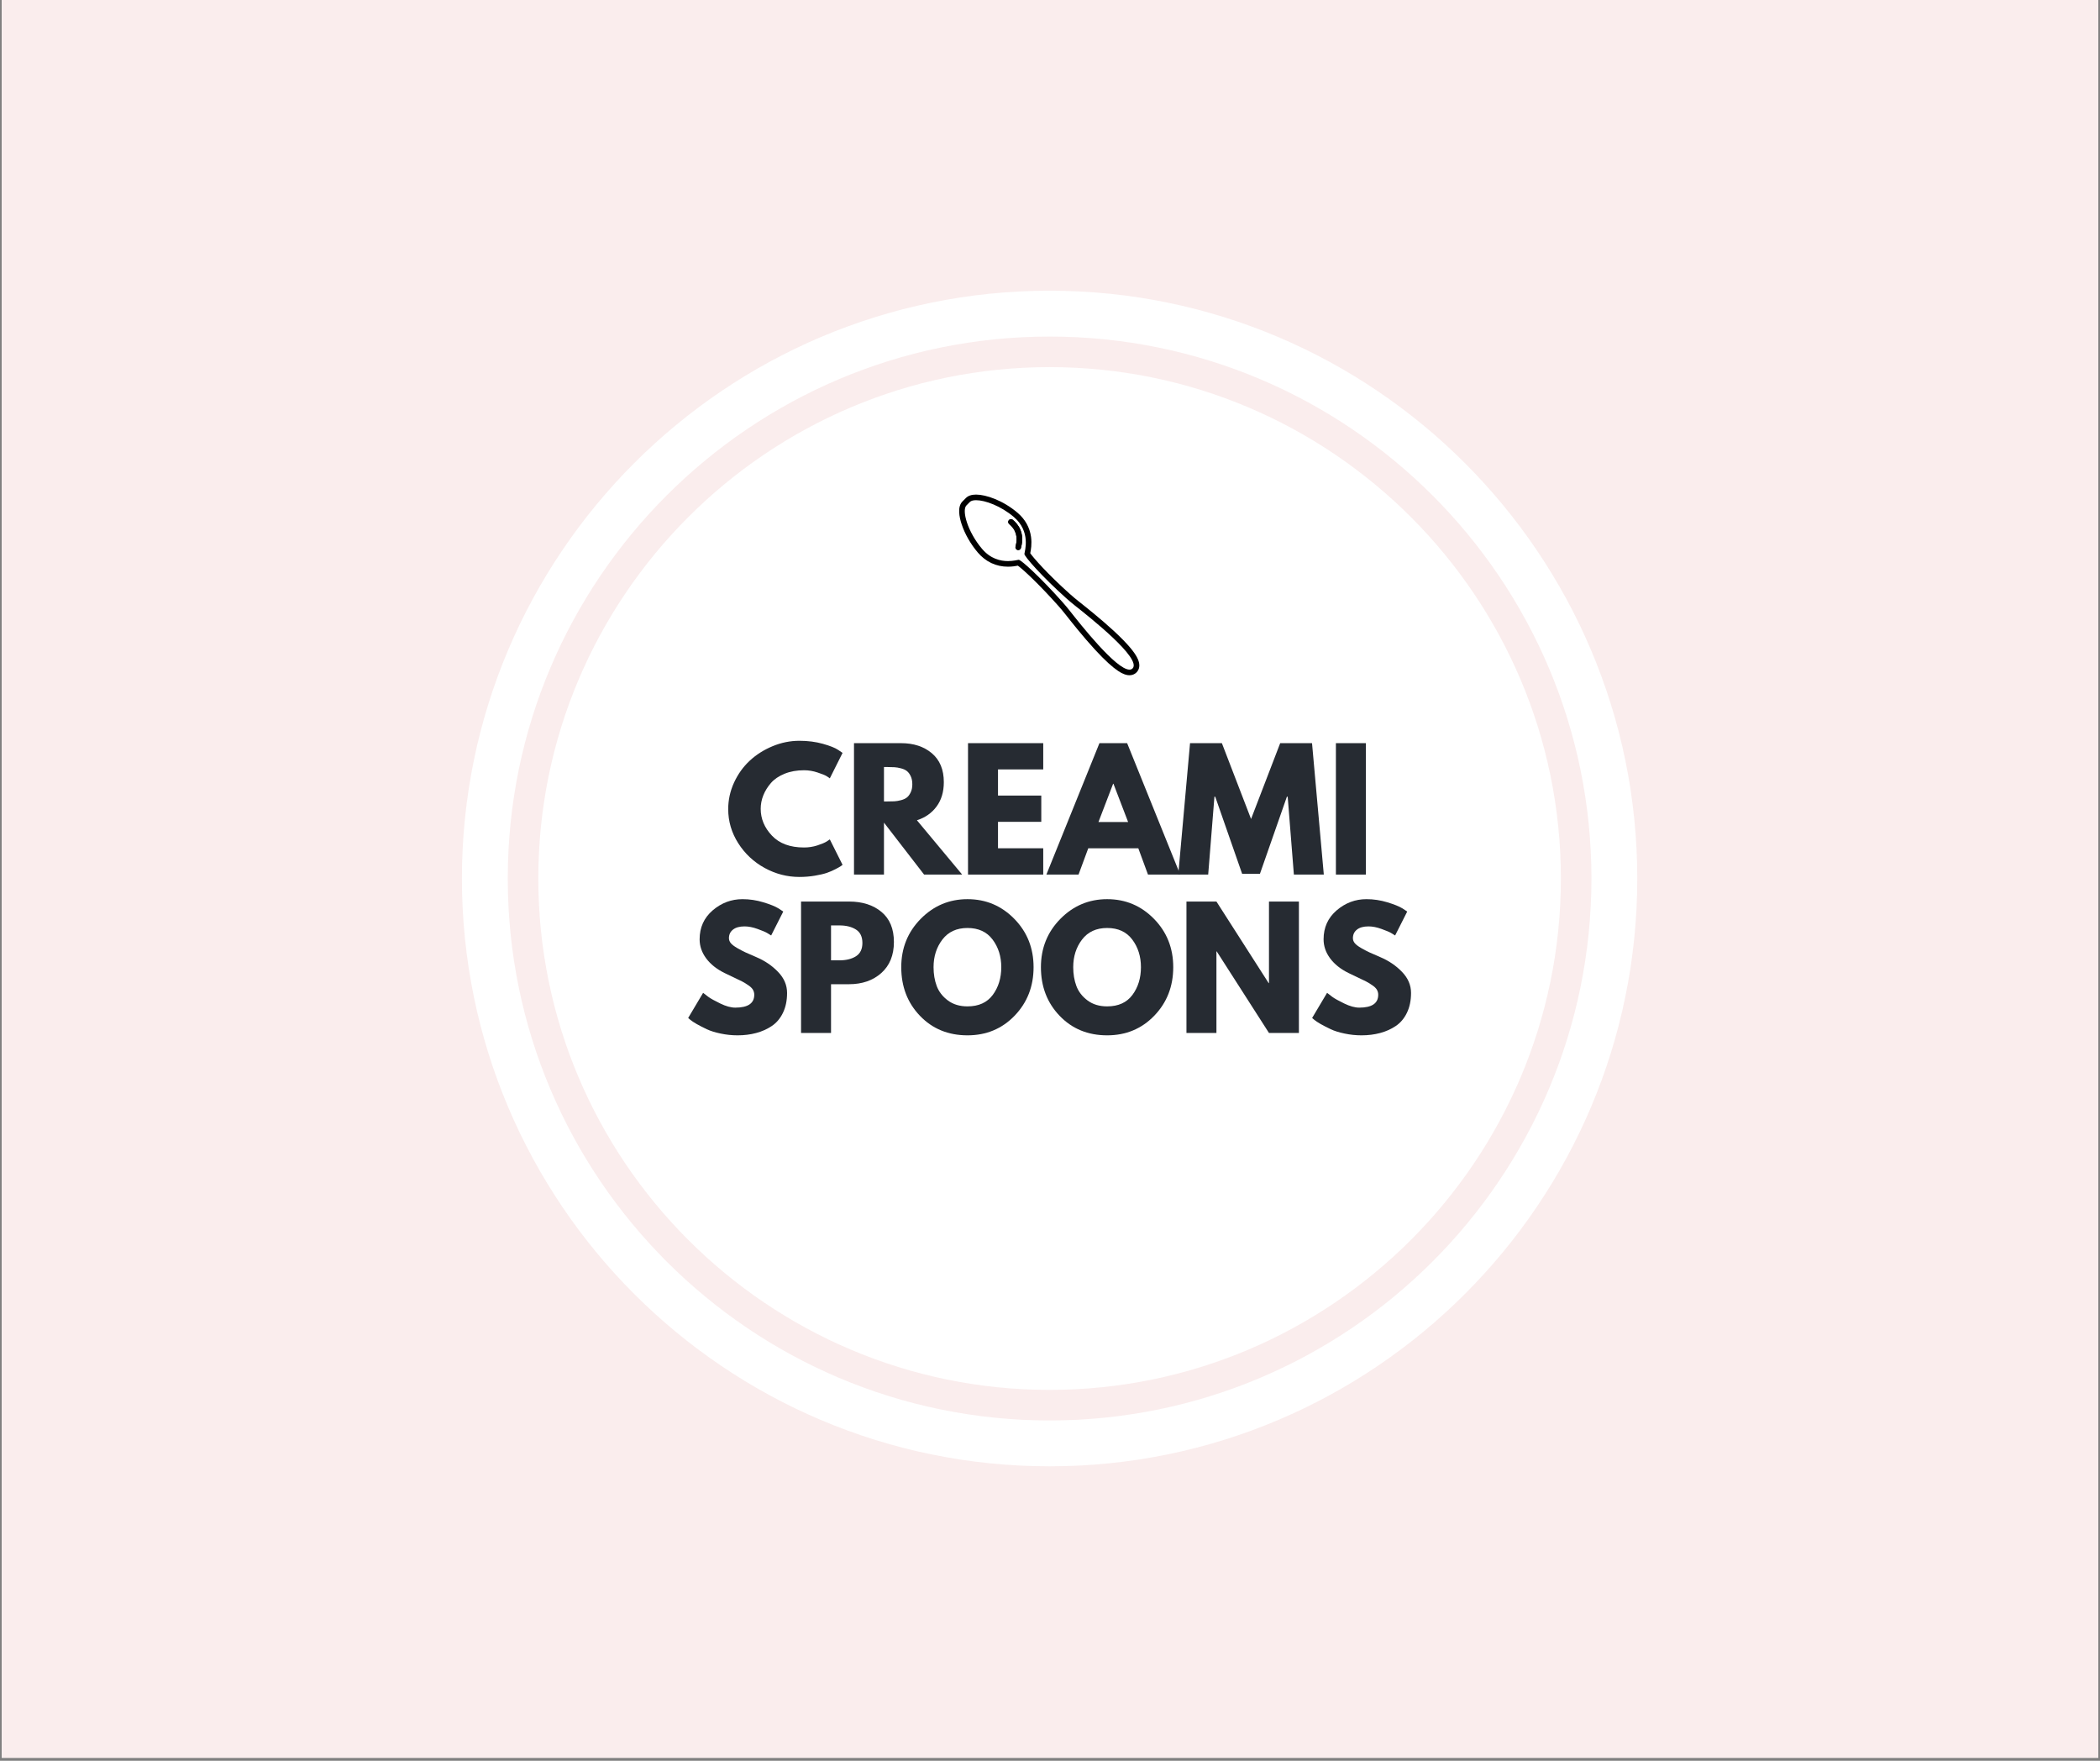 <svg version="1.0" preserveAspectRatio="xMidYMid meet" height="788" viewBox="0 0 705 591" zoomAndPan="magnify" width="940" xmlns:xlink="http://www.w3.org/1999/xlink" xmlns="http://www.w3.org/2000/svg"><rect x="0" y="0" width="705" height="591" fill="#808080" stroke="none"/><defs><g></g><clipPath id="9fbb53426f"><path clip-rule="nonzero" d="M 0.594 0 L 704.402 0 L 704.402 590 L 0.594 590 Z M 0.594 0"></path></clipPath><clipPath id="b022c44f98"><path clip-rule="nonzero" d="M 155.074 97.574 L 549.656 97.574 L 549.656 492.16 L 155.074 492.16 Z M 155.074 97.574"></path></clipPath><clipPath id="f8bbb9896b"><path clip-rule="nonzero" d="M 322 166.008 L 383 166.008 L 383 226.652 L 322 226.652 Z M 322 166.008"></path></clipPath></defs><g clip-path="url(#9fbb53426f)"><path fill-rule="nonzero" fill-opacity="1" d="M 0.594 0 L 704.406 0 L 704.406 590 L 0.594 590 Z M 0.594 0" fill="#ffffff"></path><path fill-rule="nonzero" fill-opacity="1" d="M 0.594 0 L 704.406 0 L 704.406 590 L 0.594 590 Z M 0.594 0" fill="#faeded"></path></g><g clip-path="url(#b022c44f98)"><path fill-rule="nonzero" fill-opacity="1" d="M 352.367 97.574 C 243.539 97.574 155.074 186.121 155.074 294.867 C 155.074 403.691 243.539 492.16 352.367 492.16 C 461.113 492.16 549.656 403.691 549.656 294.867 C 549.656 186.121 461.113 97.574 352.367 97.574 Z M 352.367 476.77 C 252.062 476.77 170.465 395.172 170.465 294.867 C 170.465 194.562 252.062 112.965 352.367 112.965 C 452.668 112.965 534.27 194.562 534.27 294.867 C 534.27 395.172 452.668 476.77 352.367 476.77 Z M 352.367 476.77" fill="#ffffff"></path></g><path fill-rule="nonzero" fill-opacity="1" d="M 352.367 123.223 C 257.746 123.223 180.723 200.246 180.723 294.867 C 180.723 389.488 257.746 466.512 352.367 466.512 C 446.988 466.512 524.008 389.488 524.008 294.867 C 524.008 200.246 446.988 123.223 352.367 123.223 Z M 352.367 123.223" fill="#ffffff"></path><path fill-rule="nonzero" fill-opacity="1" d="M 341.836 184.629 C 341.758 184.629 341.68 184.621 341.602 184.602 C 341.098 184.469 340.797 183.957 340.926 183.453 L 340.961 183.324 C 341.781 180.242 341.059 177.754 338.812 175.918 C 338.41 175.59 338.348 174.996 338.676 174.594 C 339.004 174.191 339.598 174.133 340 174.461 C 341.973 176.07 344.055 179 342.773 183.809 L 342.746 183.922 C 342.637 184.348 342.254 184.629 341.836 184.629 Z M 341.836 184.629" fill="#000000"></path><g clip-path="url(#f8bbb9896b)"><path fill-rule="nonzero" fill-opacity="1" d="M 327.684 167.887 C 330.703 167.887 336.035 169.824 340.383 173.543 C 346.105 178.434 344.055 184.828 343.906 185.914 C 343.801 186.668 349.727 193.438 357.902 200.75 C 358.859 201.609 359.844 202.438 360.848 203.234 C 365.66 207.051 383.48 221.086 380.211 224.363 C 379.938 224.637 379.59 224.762 379.18 224.762 C 374.676 224.762 362.617 209.418 359.125 204.996 C 358.348 204.012 357.539 203.043 356.703 202.102 C 349.445 193.949 342.836 187.891 341.992 187.891 C 341.984 187.891 341.98 187.891 341.973 187.891 C 341.52 187.953 340.164 188.324 338.387 188.324 C 335.891 188.324 332.559 187.594 329.707 184.242 C 324.828 178.508 322.812 171.277 324.441 169.645 L 325.613 168.469 C 326.004 168.078 326.73 167.887 327.684 167.887 M 327.684 166.004 L 327.684 167.887 L 327.684 166.004 C 326.18 166.004 325.039 166.383 324.285 167.137 L 323.113 168.312 C 321.363 170.066 322.004 173.465 322.852 176.004 C 323.941 179.277 325.871 182.637 328.277 185.465 C 330.918 188.57 334.414 190.207 338.387 190.207 C 339.812 190.207 340.992 190 341.707 189.859 C 342.312 190.293 343.711 191.434 346.215 193.848 C 349.039 196.57 352.266 199.949 355.301 203.355 C 356.094 204.25 356.887 205.195 357.652 206.168 L 357.785 206.336 C 359.648 208.695 363.523 213.602 367.539 217.977 C 374.598 225.66 377.469 226.645 379.18 226.645 C 380.102 226.645 380.918 226.316 381.539 225.695 C 382.008 225.223 382.555 224.391 382.48 223.105 C 382.395 221.605 381.461 219.836 379.543 217.527 C 378.152 215.855 376.211 213.867 373.766 211.621 C 369.449 207.652 364.59 203.797 362.254 201.945 L 362.016 201.754 C 361.039 200.98 360.074 200.168 359.152 199.344 C 351.629 192.613 346.926 187.227 345.867 185.68 C 346.086 184.613 346.465 182.59 346.133 180.199 C 345.691 177.023 344.168 174.301 341.605 172.109 C 336.695 167.914 330.945 166.004 327.684 166.004 Z M 327.684 166.004" fill="#000000"></path></g><path fill-rule="nonzero" fill-opacity="1" d="M 341.836 184.629 C 341.758 184.629 341.68 184.621 341.602 184.602 C 341.098 184.469 340.797 183.957 340.926 183.453 L 340.961 183.324 C 341.781 180.242 341.059 177.754 338.812 175.918 C 338.41 175.59 338.348 174.996 338.676 174.594 C 339.004 174.191 339.598 174.133 340 174.461 C 341.973 176.07 344.055 179 342.773 183.809 L 342.746 183.922 C 342.637 184.348 342.254 184.629 341.836 184.629 Z M 341.836 184.629" fill="#000000"></path><g fill-opacity="1" fill="#262b32"><g transform="translate(243.237, 293.547)"><g><path d="M 26.688 -9.094 C 28.219 -9.094 29.703 -9.32 31.141 -9.781 C 32.586 -10.25 33.648 -10.695 34.328 -11.125 L 35.344 -11.812 L 39.625 -3.266 C 39.477 -3.148 39.281 -3.004 39.031 -2.828 C 38.781 -2.648 38.203 -2.32 37.297 -1.844 C 36.391 -1.363 35.414 -0.941 34.375 -0.578 C 33.344 -0.223 31.988 0.094 30.312 0.375 C 28.633 0.656 26.906 0.797 25.125 0.797 C 21.031 0.797 17.145 -0.207 13.469 -2.219 C 9.801 -4.227 6.844 -7 4.594 -10.531 C 2.352 -14.062 1.234 -17.875 1.234 -21.969 C 1.234 -25.07 1.891 -28.051 3.203 -30.906 C 4.523 -33.758 6.281 -36.203 8.469 -38.234 C 10.664 -40.266 13.223 -41.883 16.141 -43.094 C 19.066 -44.301 22.062 -44.906 25.125 -44.906 C 27.977 -44.906 30.609 -44.566 33.016 -43.891 C 35.422 -43.211 37.125 -42.535 38.125 -41.859 L 39.625 -40.844 L 35.344 -32.297 C 35.094 -32.504 34.719 -32.758 34.219 -33.062 C 33.719 -33.375 32.719 -33.773 31.219 -34.266 C 29.727 -34.766 28.219 -35.016 26.688 -35.016 C 24.258 -35.016 22.082 -34.625 20.156 -33.844 C 18.227 -33.062 16.703 -32.023 15.578 -30.734 C 14.461 -29.453 13.609 -28.07 13.016 -26.594 C 12.43 -25.113 12.141 -23.609 12.141 -22.078 C 12.141 -18.734 13.395 -15.734 15.906 -13.078 C 18.414 -10.422 22.008 -9.094 26.688 -9.094 Z M 26.688 -9.094"></path></g></g></g><g fill-opacity="1" fill="#262b32"><g transform="translate(283.496, 293.547)"><g><path d="M 3.203 -44.109 L 18.984 -44.109 C 23.223 -44.109 26.676 -42.977 29.344 -40.719 C 32.02 -38.457 33.359 -35.223 33.359 -31.016 C 33.359 -27.766 32.547 -25.039 30.922 -22.844 C 29.305 -20.656 27.109 -19.117 24.328 -18.234 L 39.516 0 L 26.734 0 L 13.266 -17.438 L 13.266 0 L 3.203 0 Z M 13.266 -24.547 L 14.438 -24.547 C 15.363 -24.547 16.145 -24.562 16.781 -24.594 C 17.426 -24.633 18.16 -24.758 18.984 -24.969 C 19.805 -25.188 20.461 -25.488 20.953 -25.875 C 21.453 -26.27 21.879 -26.844 22.234 -27.594 C 22.598 -28.344 22.781 -29.25 22.781 -30.312 C 22.781 -31.383 22.598 -32.297 22.234 -33.047 C 21.879 -33.797 21.453 -34.363 20.953 -34.75 C 20.461 -35.145 19.805 -35.445 18.984 -35.656 C 18.16 -35.875 17.426 -36 16.781 -36.031 C 16.145 -36.07 15.363 -36.094 14.438 -36.094 L 13.266 -36.094 Z M 13.266 -24.547"></path></g></g></g><g fill-opacity="1" fill="#262b32"><g transform="translate(321.776, 293.547)"><g><path d="M 28.453 -44.109 L 28.453 -35.297 L 13.266 -35.297 L 13.266 -26.516 L 27.797 -26.516 L 27.797 -17.703 L 13.266 -17.703 L 13.266 -8.828 L 28.453 -8.828 L 28.453 0 L 3.203 0 L 3.203 -44.109 Z M 28.453 -44.109"></path></g></g></g><g fill-opacity="1" fill="#262b32"><g transform="translate(352.786, 293.547)"><g><path d="M 25.609 -44.109 L 43.422 0 L 32.609 0 L 29.359 -8.828 L 12.562 -8.828 L 9.297 0 L -1.5 0 L 16.312 -44.109 Z M 25.938 -17.641 L 21.016 -30.484 L 20.906 -30.484 L 15.984 -17.641 Z M 25.938 -17.641"></path></g></g></g><g fill-opacity="1" fill="#262b32"><g transform="translate(394.702, 293.547)"><g><path d="M 39.672 0 L 37.594 -26.141 L 37.328 -26.141 L 28.281 -0.266 L 22.297 -0.266 L 13.266 -26.141 L 13 -26.141 L 10.906 0 L 0.859 0 L 4.812 -44.109 L 15.5 -44.109 L 25.297 -18.656 L 35.078 -44.109 L 45.766 -44.109 L 49.719 0 Z M 39.672 0"></path></g></g></g><g fill-opacity="1" fill="#262b32"><g transform="translate(445.279, 293.547)"><g><path d="M 13.266 -44.109 L 13.266 0 L 3.203 0 L 3.203 -44.109 Z M 13.266 -44.109"></path></g></g></g><g fill-opacity="1" fill="#262b32"><g transform="translate(229.795, 346.707)"><g><path d="M 19.469 -44.906 C 21.852 -44.906 24.188 -44.555 26.469 -43.859 C 28.75 -43.172 30.441 -42.488 31.547 -41.812 L 33.156 -40.75 L 29.094 -32.719 C 28.77 -32.938 28.32 -33.211 27.75 -33.547 C 27.176 -33.891 26.102 -34.344 24.531 -34.906 C 22.969 -35.477 21.508 -35.766 20.156 -35.766 C 18.477 -35.766 17.188 -35.406 16.281 -34.688 C 15.375 -33.977 14.922 -33.02 14.922 -31.812 C 14.922 -31.207 15.133 -30.645 15.562 -30.125 C 15.988 -29.613 16.719 -29.062 17.75 -28.469 C 18.781 -27.883 19.688 -27.41 20.469 -27.047 C 21.258 -26.691 22.473 -26.16 24.109 -25.453 C 26.961 -24.242 29.395 -22.594 31.406 -20.5 C 33.426 -18.414 34.438 -16.055 34.438 -13.422 C 34.438 -10.891 33.977 -8.676 33.062 -6.781 C 32.156 -4.895 30.91 -3.414 29.328 -2.344 C 27.742 -1.281 25.988 -0.492 24.062 0.016 C 22.133 0.535 20.051 0.797 17.812 0.797 C 15.883 0.797 13.992 0.598 12.141 0.203 C 10.285 -0.18 8.734 -0.664 7.484 -1.25 C 6.234 -1.844 5.109 -2.422 4.109 -2.984 C 3.117 -3.555 2.391 -4.039 1.922 -4.438 L 1.234 -5.031 L 6.25 -13.469 C 6.676 -13.113 7.266 -12.66 8.016 -12.109 C 8.766 -11.555 10.094 -10.816 12 -9.891 C 13.906 -8.961 15.594 -8.5 17.062 -8.5 C 21.301 -8.5 23.422 -9.941 23.422 -12.828 C 23.422 -13.43 23.27 -13.992 22.969 -14.516 C 22.664 -15.035 22.129 -15.551 21.359 -16.062 C 20.598 -16.582 19.922 -16.992 19.328 -17.297 C 18.742 -17.598 17.781 -18.062 16.438 -18.688 C 15.102 -19.312 14.113 -19.785 13.469 -20.109 C 10.801 -21.422 8.734 -23.066 7.266 -25.047 C 5.805 -27.023 5.078 -29.156 5.078 -31.438 C 5.078 -35.395 6.535 -38.629 9.453 -41.141 C 12.379 -43.648 15.719 -44.906 19.469 -44.906 Z M 19.469 -44.906"></path></g></g></g><g fill-opacity="1" fill="#262b32"><g transform="translate(265.723, 346.707)"><g><path d="M 3.203 -44.109 L 19.297 -44.109 C 23.797 -44.109 27.43 -42.945 30.203 -40.625 C 32.984 -38.312 34.375 -34.945 34.375 -30.531 C 34.375 -26.113 32.969 -22.645 30.156 -20.125 C 27.344 -17.613 23.723 -16.359 19.297 -16.359 L 13.266 -16.359 L 13.266 0 L 3.203 0 Z M 13.266 -24.375 L 16.094 -24.375 C 18.344 -24.375 20.188 -24.828 21.625 -25.734 C 23.07 -26.648 23.797 -28.141 23.797 -30.203 C 23.797 -32.305 23.07 -33.812 21.625 -34.719 C 20.188 -35.633 18.344 -36.094 16.094 -36.094 L 13.266 -36.094 Z M 13.266 -24.375"></path></g></g></g><g fill-opacity="1" fill="#262b32"><g transform="translate(301.33, 346.707)"><g><path d="M 1.234 -22.078 C 1.234 -28.461 3.406 -33.863 7.75 -38.281 C 12.102 -42.695 17.344 -44.906 23.469 -44.906 C 29.633 -44.906 34.875 -42.703 39.188 -38.297 C 43.5 -33.898 45.656 -28.492 45.656 -22.078 C 45.656 -15.629 43.535 -10.203 39.297 -5.797 C 35.055 -1.398 29.781 0.797 23.469 0.797 C 17.02 0.797 11.703 -1.383 7.516 -5.75 C 3.328 -10.113 1.234 -15.555 1.234 -22.078 Z M 12.078 -22.078 C 12.078 -19.766 12.43 -17.656 13.141 -15.75 C 13.859 -13.844 15.109 -12.227 16.891 -10.906 C 18.672 -9.582 20.863 -8.922 23.469 -8.922 C 27.219 -8.922 30.047 -10.203 31.953 -12.766 C 33.859 -15.336 34.812 -18.441 34.812 -22.078 C 34.812 -25.68 33.836 -28.773 31.891 -31.359 C 29.953 -33.941 27.145 -35.234 23.469 -35.234 C 19.832 -35.234 17.023 -33.941 15.047 -31.359 C 13.066 -28.773 12.078 -25.68 12.078 -22.078 Z M 12.078 -22.078"></path></g></g></g><g fill-opacity="1" fill="#262b32"><g transform="translate(348.219, 346.707)"><g><path d="M 1.234 -22.078 C 1.234 -28.461 3.406 -33.863 7.75 -38.281 C 12.102 -42.695 17.344 -44.906 23.469 -44.906 C 29.633 -44.906 34.875 -42.703 39.188 -38.297 C 43.5 -33.898 45.656 -28.492 45.656 -22.078 C 45.656 -15.629 43.535 -10.203 39.297 -5.797 C 35.055 -1.398 29.781 0.797 23.469 0.797 C 17.02 0.797 11.703 -1.383 7.516 -5.75 C 3.328 -10.113 1.234 -15.555 1.234 -22.078 Z M 12.078 -22.078 C 12.078 -19.766 12.43 -17.656 13.141 -15.75 C 13.859 -13.844 15.109 -12.227 16.891 -10.906 C 18.672 -9.582 20.863 -8.922 23.469 -8.922 C 27.219 -8.922 30.047 -10.203 31.953 -12.766 C 33.859 -15.336 34.812 -18.441 34.812 -22.078 C 34.812 -25.68 33.836 -28.773 31.891 -31.359 C 29.953 -33.941 27.145 -35.234 23.469 -35.234 C 19.832 -35.234 17.023 -33.941 15.047 -31.359 C 13.066 -28.773 12.078 -25.68 12.078 -22.078 Z M 12.078 -22.078"></path></g></g></g><g fill-opacity="1" fill="#262b32"><g transform="translate(395.107, 346.707)"><g><path d="M 13.266 -27.375 L 13.266 0 L 3.203 0 L 3.203 -44.109 L 13.266 -44.109 L 30.797 -16.734 L 30.906 -16.734 L 30.906 -44.109 L 40.953 -44.109 L 40.953 0 L 30.906 0 L 13.359 -27.375 Z M 13.266 -27.375"></path></g></g></g><g fill-opacity="1" fill="#262b32"><g transform="translate(439.268, 346.707)"><g><path d="M 19.469 -44.906 C 21.852 -44.906 24.188 -44.555 26.469 -43.859 C 28.75 -43.172 30.441 -42.488 31.547 -41.812 L 33.156 -40.75 L 29.094 -32.719 C 28.77 -32.938 28.32 -33.211 27.75 -33.547 C 27.176 -33.891 26.102 -34.344 24.531 -34.906 C 22.969 -35.477 21.508 -35.766 20.156 -35.766 C 18.477 -35.766 17.188 -35.406 16.281 -34.688 C 15.375 -33.977 14.922 -33.02 14.922 -31.812 C 14.922 -31.207 15.133 -30.645 15.562 -30.125 C 15.988 -29.613 16.719 -29.062 17.75 -28.469 C 18.781 -27.883 19.688 -27.41 20.469 -27.047 C 21.258 -26.691 22.473 -26.16 24.109 -25.453 C 26.961 -24.242 29.395 -22.594 31.406 -20.5 C 33.426 -18.414 34.438 -16.055 34.438 -13.422 C 34.438 -10.891 33.977 -8.676 33.062 -6.781 C 32.156 -4.895 30.91 -3.414 29.328 -2.344 C 27.742 -1.281 25.988 -0.492 24.062 0.016 C 22.133 0.535 20.051 0.797 17.812 0.797 C 15.883 0.797 13.992 0.598 12.141 0.203 C 10.285 -0.18 8.734 -0.664 7.484 -1.25 C 6.234 -1.844 5.109 -2.422 4.109 -2.984 C 3.117 -3.555 2.391 -4.039 1.922 -4.438 L 1.234 -5.031 L 6.25 -13.469 C 6.676 -13.113 7.266 -12.66 8.016 -12.109 C 8.766 -11.555 10.094 -10.816 12 -9.891 C 13.906 -8.961 15.594 -8.5 17.062 -8.5 C 21.301 -8.5 23.422 -9.941 23.422 -12.828 C 23.422 -13.43 23.27 -13.992 22.969 -14.516 C 22.664 -15.035 22.129 -15.551 21.359 -16.062 C 20.598 -16.582 19.922 -16.992 19.328 -17.297 C 18.742 -17.598 17.781 -18.062 16.438 -18.688 C 15.102 -19.312 14.113 -19.785 13.469 -20.109 C 10.801 -21.422 8.734 -23.066 7.266 -25.047 C 5.805 -27.023 5.078 -29.156 5.078 -31.438 C 5.078 -35.395 6.535 -38.629 9.453 -41.141 C 12.379 -43.648 15.719 -44.906 19.469 -44.906 Z M 19.469 -44.906"></path></g></g></g></svg>